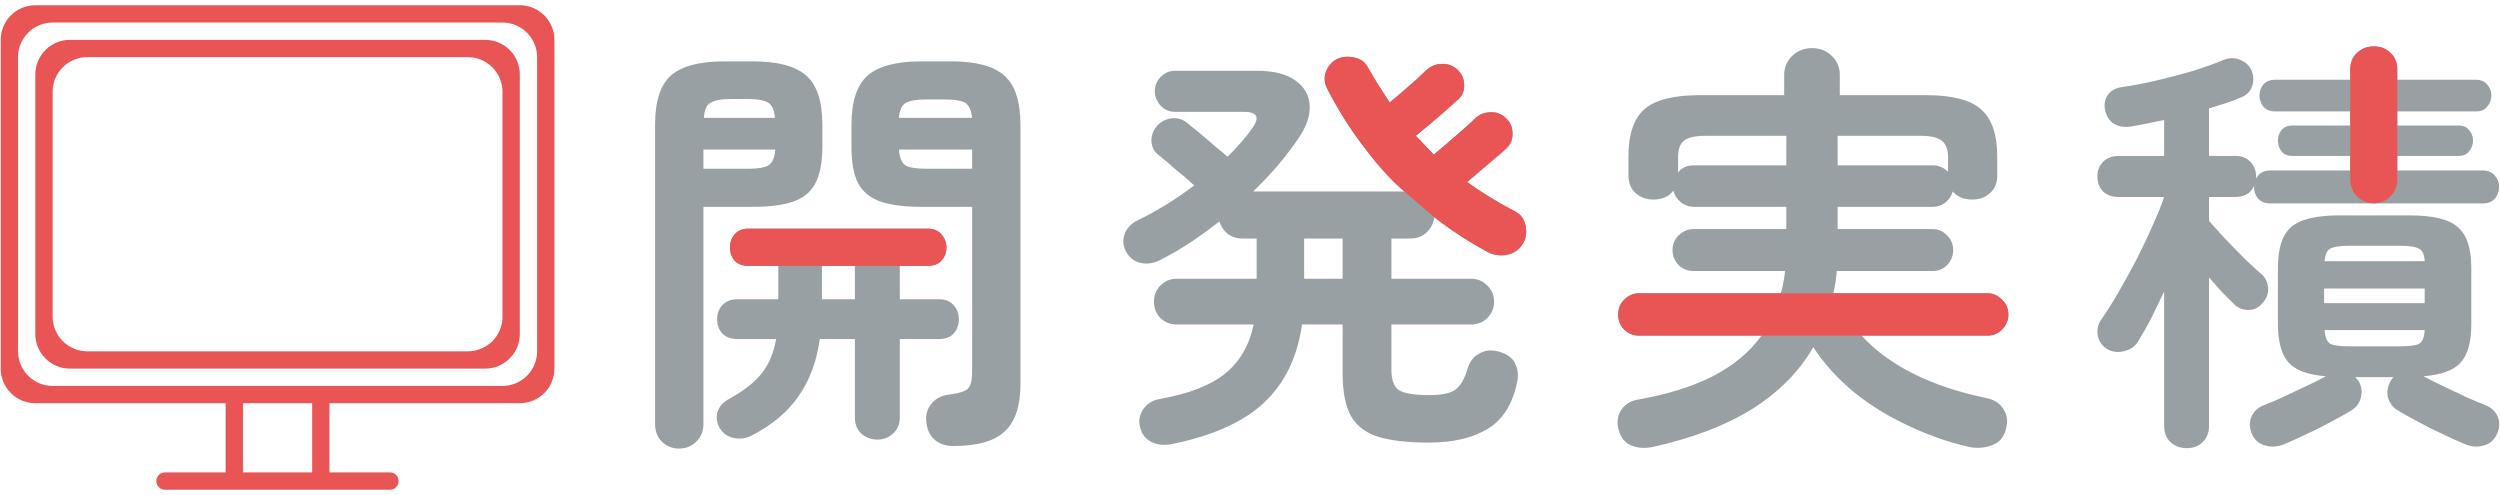 <svg width="298" height="59" viewBox="0 0 298 59" fill="none" xmlns="http://www.w3.org/2000/svg">
<g clip-path="url(#clip0_288_1693)">
<path d="M61.96 0.625H4.21C3.116 0.625 2.067 1.06 1.294 1.833C0.52 2.607 0.085 3.656 0.085 4.75L0.085 43.938C0.085 45.032 0.52 46.081 1.294 46.854C2.067 47.628 3.116 48.062 4.21 48.062H26.898V56.312H19.611C19.348 56.327 19.1 56.443 18.919 56.634C18.738 56.826 18.637 57.08 18.637 57.344C18.637 57.608 18.738 57.861 18.919 58.053C19.1 58.245 19.348 58.36 19.611 58.375H46.561C46.82 58.354 47.062 58.237 47.239 58.045C47.415 57.854 47.513 57.604 47.513 57.344C47.513 57.084 47.415 56.833 47.239 56.642C47.062 56.451 46.82 56.333 46.561 56.312H39.273V48.062H61.96C63.054 48.062 64.104 47.628 64.877 46.854C65.651 46.081 66.085 45.032 66.085 43.938V4.75C66.085 3.656 65.651 2.607 64.877 1.833C64.104 1.06 63.054 0.625 61.96 0.625ZM37.21 56.312H28.96V48.062H37.21V56.312ZM64.023 41.875C64.023 42.969 63.588 44.018 62.815 44.792C62.041 45.565 60.992 46 59.898 46H6.273C5.179 46 4.13 45.565 3.356 44.792C2.583 44.018 2.148 42.969 2.148 41.875V6.812C2.148 5.718 2.583 4.669 3.356 3.896C4.13 3.122 5.179 2.688 6.273 2.688H59.898C60.992 2.688 62.041 3.122 62.815 3.896C63.588 4.669 64.023 5.718 64.023 6.812V41.875Z" fill="#E95454"/>
<path d="M57.835 4.75H8.335C7.241 4.75 6.192 5.185 5.419 5.958C4.645 6.732 4.21 7.781 4.21 8.875V39.812C4.21 40.907 4.645 41.956 5.419 42.729C6.192 43.503 7.241 43.938 8.335 43.938H57.835C58.929 43.938 59.979 43.503 60.752 42.729C61.526 41.956 61.96 40.907 61.96 39.812V8.875C61.96 7.781 61.526 6.732 60.752 5.958C59.979 5.185 58.929 4.75 57.835 4.75ZM59.898 37.75C59.898 38.844 59.463 39.893 58.69 40.667C57.916 41.44 56.867 41.875 55.773 41.875H10.398C9.304 41.875 8.255 41.44 7.481 40.667C6.708 39.893 6.273 38.844 6.273 37.75V10.938C6.273 9.843 6.708 8.794 7.481 8.021C8.255 7.247 9.304 6.812 10.398 6.812H55.773C56.867 6.812 57.916 7.247 58.69 8.021C59.463 8.794 59.898 9.843 59.898 10.938V37.75Z" fill="#E95454"/>
</g>
<path d="M260.665 53.419C259.883 53.419 259.237 53.181 258.727 52.705C258.217 52.229 257.962 51.566 257.962 50.716V34.753C257.418 35.909 256.891 36.997 256.381 38.017C255.871 39.003 255.378 39.87 254.902 40.618C254.562 41.23 254.018 41.638 253.27 41.842C252.522 42.046 251.842 41.978 251.23 41.638C250.584 41.264 250.193 40.72 250.057 40.006C249.921 39.292 250.074 38.629 250.516 38.017C251.094 37.201 251.74 36.181 252.454 34.957C253.168 33.733 253.882 32.441 254.596 31.081C255.31 29.687 255.956 28.327 256.534 27.001C257.146 25.675 257.622 24.502 257.962 23.482H252.556C251.774 23.482 251.145 23.261 250.669 22.819C250.227 22.343 250.006 21.748 250.006 21.034C250.006 20.354 250.227 19.776 250.669 19.3C251.145 18.824 251.774 18.586 252.556 18.586H257.962V14.302C257.316 14.438 256.653 14.574 255.973 14.71C255.327 14.846 254.698 14.965 254.086 15.067C253.27 15.203 252.573 15.101 251.995 14.761C251.451 14.421 251.094 13.877 250.924 13.129C250.788 12.449 250.89 11.854 251.23 11.344C251.604 10.8 252.182 10.477 252.964 10.375C254.188 10.205 255.531 9.95 256.993 9.61C258.455 9.27 259.883 8.896 261.277 8.488C262.705 8.046 263.946 7.604 265 7.162C265.748 6.856 266.445 6.856 267.091 7.162C267.737 7.434 268.179 7.876 268.417 8.488C268.655 9.134 268.655 9.763 268.417 10.375C268.213 10.953 267.754 11.378 267.04 11.65C266.496 11.888 265.901 12.109 265.255 12.313C264.643 12.517 263.997 12.721 263.317 12.925V18.586H266.428C267.21 18.586 267.822 18.824 268.264 19.3C268.706 19.776 268.927 20.354 268.927 21.034V21.289C269.267 20.643 269.828 20.32 270.61 20.32H280.147V18.586H273.211C272.667 18.586 272.242 18.399 271.936 18.025C271.664 17.651 271.528 17.226 271.528 16.75C271.528 16.274 271.664 15.866 271.936 15.526C272.242 15.152 272.667 14.965 273.211 14.965H280.147V13.282H271.171C270.593 13.282 270.134 13.095 269.794 12.721C269.488 12.313 269.335 11.871 269.335 11.395C269.335 10.885 269.488 10.443 269.794 10.069C270.134 9.695 270.593 9.508 271.171 9.508H280.147V8.335C280.147 7.451 280.419 6.771 280.963 6.295C281.507 5.785 282.17 5.53 282.952 5.53C283.768 5.53 284.431 5.785 284.941 6.295C285.485 6.771 285.757 7.451 285.757 8.335V9.508H295.141C295.719 9.508 296.161 9.695 296.467 10.069C296.807 10.443 296.977 10.885 296.977 11.395C296.977 11.871 296.807 12.313 296.467 12.721C296.161 13.095 295.719 13.282 295.141 13.282H285.757V14.965H293.101C293.645 14.965 294.053 15.152 294.325 15.526C294.631 15.866 294.784 16.274 294.784 16.75C294.784 17.226 294.631 17.651 294.325 18.025C294.053 18.399 293.645 18.586 293.101 18.586H285.757V20.32H295.957C296.569 20.32 297.045 20.524 297.385 20.932C297.725 21.306 297.895 21.748 297.895 22.258C297.895 22.802 297.725 23.278 297.385 23.686C297.045 24.06 296.569 24.247 295.957 24.247H270.61C269.998 24.247 269.522 24.06 269.182 23.686C268.842 23.278 268.672 22.802 268.672 22.258V22.156C268.298 23.04 267.55 23.482 266.428 23.482H263.317V26.338C263.827 26.916 264.473 27.63 265.255 28.48C266.037 29.296 266.819 30.095 267.601 30.877C268.383 31.625 269.012 32.203 269.488 32.611C270.032 33.053 270.321 33.631 270.355 34.345C270.389 35.025 270.168 35.62 269.692 36.13C269.25 36.674 268.689 36.946 268.009 36.946C267.329 36.946 266.751 36.708 266.275 36.232C265.901 35.858 265.442 35.399 264.898 34.855C264.388 34.277 263.861 33.682 263.317 33.07V50.716C263.317 51.566 263.062 52.229 262.552 52.705C262.076 53.181 261.447 53.419 260.665 53.419ZM272.242 52.96C271.494 53.266 270.763 53.317 270.049 53.113C269.335 52.943 268.808 52.518 268.468 51.838C268.128 51.09 268.094 50.376 268.366 49.696C268.638 49.05 269.114 48.591 269.794 48.319C270.44 48.081 271.205 47.758 272.089 47.35C272.973 46.942 273.874 46.517 274.792 46.075C275.744 45.633 276.56 45.225 277.24 44.851C275.064 44.681 273.568 44.12 272.752 43.168C271.936 42.182 271.528 40.686 271.528 38.68V31.897C271.528 29.619 272.038 28.021 273.058 27.103C274.112 26.151 276.05 25.675 278.872 25.675H287.236C290.058 25.675 291.979 26.151 292.999 27.103C294.053 28.021 294.58 29.619 294.58 31.897V38.68C294.58 40.72 294.172 42.216 293.356 43.168C292.54 44.12 291.044 44.681 288.868 44.851C289.582 45.225 290.398 45.633 291.316 46.075C292.234 46.517 293.135 46.942 294.019 47.35C294.937 47.758 295.702 48.081 296.314 48.319C296.994 48.591 297.47 49.05 297.742 49.696C298.014 50.376 297.963 51.09 297.589 51.838C297.249 52.518 296.722 52.943 296.008 53.113C295.328 53.317 294.614 53.266 293.866 52.96C293.118 52.654 292.251 52.263 291.265 51.787C290.279 51.345 289.293 50.852 288.307 50.308C287.321 49.798 286.471 49.322 285.757 48.88C285.179 48.506 284.805 47.996 284.635 47.35C284.499 46.704 284.601 46.075 284.941 45.463C285.043 45.259 285.162 45.089 285.298 44.953H280.759C280.827 45.021 280.895 45.106 280.963 45.208C281.065 45.276 281.133 45.361 281.167 45.463C281.507 46.075 281.592 46.704 281.422 47.35C281.286 47.996 280.929 48.506 280.351 48.88C279.637 49.322 278.787 49.798 277.801 50.308C276.815 50.852 275.829 51.345 274.843 51.787C273.857 52.263 272.99 52.654 272.242 52.96ZM280.096 41.281H286.012C287.202 41.281 287.984 41.179 288.358 40.975C288.766 40.737 288.987 40.193 289.021 39.343H277.087C277.155 40.193 277.376 40.737 277.75 40.975C278.158 41.179 278.94 41.281 280.096 41.281ZM277.036 36.13H289.021V34.396H277.036V36.13ZM277.087 31.132H289.021C288.987 30.35 288.766 29.857 288.358 29.653C287.984 29.415 287.202 29.296 286.012 29.296H280.096C278.94 29.296 278.158 29.415 277.75 29.653C277.376 29.857 277.155 30.35 277.087 31.132Z" fill="#99A0A4"/>
<path d="M197.068 53.266C196.116 53.47 195.249 53.419 194.467 53.113C193.719 52.807 193.209 52.178 192.937 51.226C192.699 50.342 192.801 49.56 193.243 48.88C193.719 48.166 194.433 47.741 195.385 47.605C198.819 46.993 201.743 46.075 204.157 44.851C206.605 43.593 208.543 41.978 209.971 40.006H195.385C194.705 40.006 194.11 39.768 193.6 39.292C193.124 38.782 192.886 38.187 192.886 37.507C192.886 36.793 193.124 36.198 193.6 35.722C194.11 35.212 194.705 34.957 195.385 34.957H212.266C212.402 34.549 212.504 34.124 212.572 33.682C212.674 33.206 212.742 32.747 212.776 32.305H201.862C201.182 32.305 200.587 32.067 200.077 31.591C199.601 31.081 199.363 30.486 199.363 29.806C199.363 29.126 199.601 28.548 200.077 28.072C200.587 27.562 201.182 27.307 201.862 27.307H212.929V24.655H201.913C201.335 24.655 200.808 24.468 200.332 24.094C199.89 23.72 199.601 23.261 199.465 22.717C198.955 23.431 198.156 23.788 197.068 23.788C196.252 23.788 195.555 23.533 194.977 23.023C194.399 22.513 194.11 21.816 194.11 20.932V18.688C194.11 16.036 194.739 14.149 195.997 13.027C197.289 11.905 199.482 11.344 202.576 11.344H212.674V8.896C212.674 8.012 212.997 7.264 213.643 6.652C214.289 6.04 215.071 5.734 215.989 5.734C216.907 5.734 217.689 6.04 218.335 6.652C218.981 7.264 219.304 8.012 219.304 8.896V11.344H229.606C232.7 11.344 234.876 11.905 236.134 13.027C237.426 14.149 238.072 16.036 238.072 18.688V20.932C238.072 21.816 237.783 22.513 237.205 23.023C236.627 23.533 235.93 23.788 235.114 23.788C234.094 23.788 233.312 23.465 232.768 22.819C232.632 23.329 232.343 23.771 231.901 24.145C231.459 24.485 230.949 24.655 230.371 24.655H219.049V27.307H230.371C231.051 27.307 231.629 27.562 232.105 28.072C232.581 28.548 232.819 29.126 232.819 29.806C232.819 30.486 232.581 31.081 232.105 31.591C231.629 32.067 231.051 32.305 230.371 32.305H218.947C218.913 32.747 218.862 33.189 218.794 33.631C218.726 34.073 218.641 34.515 218.539 34.957H236.899C237.579 34.957 238.157 35.212 238.633 35.722C239.143 36.198 239.398 36.793 239.398 37.507C239.398 38.187 239.143 38.782 238.633 39.292C238.157 39.768 237.579 40.006 236.899 40.006H221.905C223.503 41.774 225.56 43.287 228.076 44.545C230.592 45.803 233.499 46.772 236.797 47.452C237.681 47.622 238.344 48.047 238.786 48.727C239.228 49.373 239.347 50.138 239.143 51.022C238.905 52.076 238.344 52.756 237.46 53.062C236.576 53.402 235.641 53.47 234.655 53.266C232.173 52.688 229.759 51.838 227.413 50.716C225.067 49.628 222.925 48.302 220.987 46.738C219.049 45.14 217.434 43.355 216.142 41.383C214.476 44.273 212.062 46.721 208.9 48.727C205.738 50.699 201.794 52.212 197.068 53.266ZM232.207 20.473V18.79C232.207 17.838 231.969 17.175 231.493 16.801C231.017 16.393 230.15 16.189 228.892 16.189H219.049V19.708H230.371C231.085 19.708 231.697 19.963 232.207 20.473ZM200.026 20.575C200.434 19.997 201.063 19.708 201.913 19.708H212.929V16.189H203.29C202.032 16.189 201.165 16.393 200.689 16.801C200.247 17.175 200.026 17.838 200.026 18.79V20.575Z" fill="#99A0A4"/>
<path d="M139.796 52.909C138.844 53.113 138.011 53.045 137.297 52.705C136.617 52.399 136.158 51.838 135.92 51.022C135.682 50.206 135.801 49.458 136.277 48.778C136.753 48.098 137.416 47.69 138.266 47.554C141.7 46.942 144.284 45.939 146.018 44.545C147.786 43.117 148.925 41.162 149.435 38.68H140.255C139.507 38.68 138.861 38.425 138.317 37.915C137.807 37.371 137.552 36.725 137.552 35.977C137.552 35.195 137.807 34.549 138.317 34.039C138.861 33.495 139.507 33.223 140.255 33.223H149.792V28.429H148.058C147.412 28.429 146.834 28.242 146.324 27.868C145.848 27.46 145.525 26.967 145.355 26.389C144.233 27.273 143.06 28.123 141.836 28.939C140.646 29.721 139.439 30.418 138.215 31.03C137.467 31.404 136.702 31.506 135.92 31.336C135.138 31.132 134.56 30.656 134.186 29.908C133.846 29.228 133.812 28.531 134.084 27.817C134.39 27.103 134.917 26.576 135.665 26.236C137.909 25.148 140.136 23.771 142.346 22.105C141.734 21.527 140.986 20.881 140.102 20.167C139.252 19.419 138.589 18.858 138.113 18.484C137.569 18.076 137.28 17.515 137.246 16.801C137.246 16.087 137.484 15.475 137.96 14.965C138.436 14.455 139.014 14.166 139.694 14.098C140.408 14.03 141.037 14.234 141.581 14.71C141.921 14.982 142.38 15.356 142.958 15.832C143.536 16.308 144.131 16.818 144.743 17.362C145.389 17.872 145.916 18.314 146.324 18.688C147.548 17.464 148.534 16.325 149.282 15.271C150.2 13.979 149.86 13.333 148.262 13.333H140.051C139.405 13.333 138.844 13.095 138.368 12.619C137.892 12.109 137.654 11.531 137.654 10.885C137.654 10.205 137.892 9.627 138.368 9.151C138.844 8.675 139.405 8.437 140.051 8.437H149.843C151.849 8.437 153.379 8.828 154.433 9.61C155.487 10.358 156.048 11.344 156.116 12.568C156.184 13.792 155.725 15.118 154.739 16.546C153.311 18.654 151.526 20.745 149.384 22.819H167.387C163.613 19.283 160.536 15.169 158.156 10.477C157.85 9.831 157.816 9.185 158.054 8.539C158.292 7.893 158.717 7.4 159.329 7.06C159.975 6.754 160.672 6.686 161.42 6.856C162.168 6.992 162.712 7.383 163.052 8.029C163.46 8.743 163.885 9.457 164.327 10.171C164.769 10.851 165.211 11.531 165.653 12.211C166.163 11.803 166.707 11.344 167.285 10.834C167.863 10.324 168.407 9.848 168.917 9.406C169.427 8.93 169.801 8.573 170.039 8.335C170.583 7.859 171.195 7.621 171.875 7.621C172.589 7.587 173.218 7.825 173.762 8.335C174.272 8.811 174.527 9.406 174.527 10.12C174.561 10.834 174.306 11.429 173.762 11.905C173.456 12.177 172.997 12.585 172.385 13.129C171.807 13.639 171.178 14.183 170.498 14.761C169.852 15.305 169.274 15.781 168.764 16.189C169.138 16.563 169.495 16.937 169.835 17.311C170.209 17.685 170.566 18.059 170.906 18.433C171.382 18.025 171.943 17.549 172.589 17.005C173.269 16.427 173.915 15.866 174.527 15.322C175.139 14.778 175.581 14.37 175.853 14.098C176.363 13.622 176.975 13.384 177.689 13.384C178.403 13.35 179.015 13.588 179.525 14.098C180.035 14.574 180.29 15.169 180.29 15.883C180.324 16.597 180.086 17.192 179.576 17.668C179.304 17.94 178.879 18.314 178.301 18.79C177.757 19.266 177.179 19.759 176.567 20.269C175.955 20.779 175.394 21.255 174.884 21.697C176.516 22.887 178.369 24.026 180.443 25.114C181.191 25.454 181.65 26.015 181.82 26.797C182.024 27.579 181.939 28.31 181.565 28.99C181.123 29.738 180.477 30.197 179.627 30.367C178.777 30.537 177.961 30.401 177.179 29.959C174.935 28.735 172.861 27.375 170.957 25.879C170.889 26.593 170.583 27.205 170.039 27.715C169.529 28.191 168.9 28.429 168.152 28.429H165.857V33.223H175.343C176.125 33.223 176.771 33.495 177.281 34.039C177.825 34.549 178.097 35.195 178.097 35.977C178.097 36.725 177.825 37.371 177.281 37.915C176.771 38.425 176.125 38.68 175.343 38.68H165.857V44.086C165.857 45.276 166.146 46.075 166.724 46.483C167.336 46.891 168.543 47.095 170.345 47.095C171.875 47.095 172.929 46.874 173.507 46.432C174.119 45.956 174.595 45.123 174.935 43.933C175.207 43.049 175.7 42.437 176.414 42.097C177.128 41.723 177.91 41.672 178.76 41.944C179.678 42.216 180.29 42.675 180.596 43.321C180.936 43.967 181.021 44.698 180.851 45.514C180.307 48.166 179.134 50.036 177.332 51.124C175.53 52.212 173.184 52.756 170.294 52.756C167.846 52.756 165.874 52.535 164.378 52.093C162.882 51.651 161.777 50.835 161.063 49.645C160.383 48.455 160.043 46.755 160.043 44.545V38.68H155.198C154.654 42.556 153.158 45.65 150.71 47.962C148.262 50.274 144.624 51.923 139.796 52.909ZM155.453 33.223H160.043V28.429H155.453V33.223Z" fill="#99A0A4"/>
<path d="M113.683 53.164C112.697 53.164 111.915 52.892 111.337 52.348C110.793 51.838 110.487 51.141 110.419 50.257C110.317 49.441 110.521 48.727 111.031 48.115C111.541 47.503 112.221 47.146 113.071 47.044C114.363 46.874 115.145 46.619 115.417 46.279C115.723 45.939 115.876 45.293 115.876 44.341V24.655H109.807C107.835 24.655 106.237 24.451 105.013 24.043C103.789 23.635 102.888 22.921 102.31 21.901C101.766 20.847 101.494 19.385 101.494 17.515V14.914C101.494 12.092 102.14 10.12 103.432 8.998C104.724 7.876 106.849 7.315 109.807 7.315H113.377C116.335 7.315 118.443 7.876 119.701 8.998C120.993 10.12 121.639 12.092 121.639 14.914V45.82C121.639 48.404 121.01 50.274 119.752 51.43C118.528 52.586 116.505 53.164 113.683 53.164ZM80.941 53.47C80.159 53.47 79.479 53.198 78.901 52.654C78.357 52.11 78.085 51.413 78.085 50.563V14.863C78.085 12.075 78.714 10.12 79.972 8.998C81.264 7.876 83.389 7.315 86.347 7.315H89.713C92.705 7.315 94.831 7.876 96.088 8.998C97.38 10.12 98.026 12.075 98.026 14.863V17.515C98.026 19.385 97.737 20.847 97.159 21.901C96.615 22.921 95.731 23.635 94.507 24.043C93.317 24.451 91.719 24.655 89.713 24.655H83.848V50.563C83.848 51.413 83.559 52.11 82.981 52.654C82.437 53.198 81.757 53.47 80.941 53.47ZM104.605 52.399C103.857 52.399 103.211 52.161 102.667 51.685C102.157 51.209 101.902 50.563 101.902 49.747V40.414H97.72C97.346 43.1 96.496 45.378 95.171 47.248C93.879 49.118 92.008 50.682 89.561 51.94C88.88 52.28 88.166 52.365 87.418 52.195C86.671 52.025 86.109 51.6 85.735 50.92C85.429 50.342 85.361 49.73 85.531 49.084C85.735 48.472 86.16 47.979 86.806 47.605C88.506 46.687 89.798 45.701 90.682 44.647C91.6 43.559 92.213 42.148 92.518 40.414H87.877C87.129 40.414 86.534 40.193 86.092 39.751C85.684 39.275 85.48 38.714 85.48 38.068C85.48 37.388 85.684 36.827 86.092 36.385C86.534 35.909 87.129 35.671 87.877 35.671H92.773V31.693H89.204C88.523 31.693 87.98 31.489 87.572 31.081C87.197 30.639 87.01 30.112 87.01 29.5C87.01 28.888 87.197 28.361 87.572 27.919C87.98 27.477 88.523 27.256 89.204 27.256H110.572C111.286 27.256 111.83 27.477 112.204 27.919C112.612 28.361 112.816 28.888 112.816 29.5C112.816 30.112 112.612 30.639 112.204 31.081C111.83 31.489 111.286 31.693 110.572 31.693H107.257V35.671H111.949C112.697 35.671 113.275 35.909 113.683 36.385C114.091 36.827 114.295 37.388 114.295 38.068C114.295 38.714 114.091 39.275 113.683 39.751C113.275 40.193 112.697 40.414 111.949 40.414H107.257V49.747C107.257 50.563 106.985 51.209 106.441 51.685C105.931 52.161 105.319 52.399 104.605 52.399ZM110.419 20.116H115.876V17.821H107.155C107.223 18.773 107.478 19.402 107.92 19.708C108.396 19.98 109.229 20.116 110.419 20.116ZM83.848 20.116H89.152C90.342 20.116 91.159 19.98 91.6 19.708C92.076 19.402 92.349 18.773 92.416 17.821H83.848V20.116ZM107.155 14.047H115.876C115.774 13.129 115.502 12.534 115.06 12.262C114.618 11.99 113.802 11.854 112.612 11.854H110.419C109.263 11.854 108.447 11.99 107.971 12.262C107.495 12.534 107.223 13.129 107.155 14.047ZM83.899 14.047H92.365C92.297 13.129 92.043 12.534 91.6 12.262C91.159 11.956 90.342 11.803 89.152 11.803H87.112C85.956 11.803 85.14 11.956 84.664 12.262C84.222 12.534 83.967 13.129 83.899 14.047ZM97.975 35.671H101.902V31.693H97.975V35.671Z" fill="#99A0A4"/>
<path d="M280.147 18.668V20.413V21.437C280.147 22.986 281.403 24.242 282.952 24.242C284.502 24.242 285.757 22.986 285.757 21.437V20.413V18.668V15.024V13.331V9.533V8.353C285.757 7.463 285.485 6.779 284.941 6.3C284.431 5.787 283.768 5.53 282.952 5.53C282.17 5.53 281.507 5.787 280.963 6.3C280.419 6.779 280.147 7.463 280.147 8.353V9.533V13.331V15.024V18.668Z" fill="#E95454"/>
<path d="M195.385 40.006H209.971H221.905H236.899C237.579 40.006 238.157 39.768 238.633 39.292C239.143 38.782 239.398 38.187 239.398 37.507C239.398 36.793 239.143 36.198 238.633 35.722C238.157 35.212 237.579 34.957 236.899 34.957H218.539H212.266H195.385C194.705 34.957 194.11 35.212 193.6 35.722C193.124 36.198 192.886 36.793 192.886 37.507C192.886 38.187 193.124 38.782 193.6 39.292C194.11 39.768 194.705 40.006 195.385 40.006Z" fill="#E95454"/>
<path d="M162.62 17.572C160.929 15.375 159.441 13.01 158.156 10.477C157.85 9.831 157.816 9.185 158.054 8.539C158.292 7.893 158.717 7.4 159.329 7.06C159.975 6.754 160.672 6.686 161.42 6.856C162.168 6.992 162.712 7.383 163.052 8.029C163.46 8.743 163.885 9.457 164.327 10.171L165.653 12.211C166.163 11.803 166.707 11.344 167.285 10.834C167.863 10.324 168.407 9.848 168.917 9.406C169.427 8.93 169.801 8.573 170.039 8.335C170.583 7.859 171.195 7.621 171.875 7.621C172.589 7.587 173.218 7.825 173.762 8.335C174.272 8.811 174.527 9.406 174.527 10.12C174.561 10.834 174.306 11.429 173.762 11.905L172.385 13.129C171.807 13.639 171.178 14.183 170.498 14.761C169.852 15.305 169.274 15.781 168.764 16.189C169.138 16.563 169.495 16.937 169.835 17.311C170.209 17.685 170.566 18.059 170.906 18.433C171.382 18.025 171.943 17.549 172.589 17.005C173.269 16.427 173.915 15.866 174.527 15.322C175.139 14.778 175.581 14.37 175.853 14.098C176.363 13.622 176.975 13.384 177.689 13.384C178.403 13.35 179.015 13.588 179.525 14.098C180.035 14.574 180.29 15.169 180.29 15.883C180.324 16.597 180.086 17.192 179.576 17.668C179.304 17.94 178.879 18.314 178.301 18.79C177.757 19.266 177.179 19.759 176.567 20.269C175.955 20.779 175.394 21.255 174.884 21.697C176.516 22.887 178.369 24.026 180.443 25.114C181.191 25.454 181.65 26.015 181.82 26.797C182.024 27.579 181.939 28.31 181.565 28.99C181.123 29.738 180.477 30.197 179.627 30.367C178.777 30.537 177.961 30.401 177.179 29.959C174.935 28.735 172.861 27.375 170.957 25.879L167.387 22.819C165.712 21.434 164.069 19.524 162.62 17.572Z" fill="#E95454"/>
<path d="M89.203 31.693H92.773H97.975H101.902H107.257H110.572C111.286 31.693 111.83 31.489 112.204 31.081C112.612 30.639 112.816 30.112 112.816 29.5C112.816 28.888 112.612 28.361 112.204 27.919C111.83 27.477 111.286 27.256 110.572 27.256H89.203C88.523 27.256 87.979 27.477 87.571 27.919C87.197 28.361 87.01 28.888 87.01 29.5C87.01 30.112 87.197 30.639 87.571 31.081C87.979 31.489 88.523 31.693 89.203 31.693Z" fill="#E95454"/>
<defs>
<clipPath id="clip0_288_1693">
<rect width="66" height="57.75" fill="white" transform="translate(0.085 0.625)"/>
</clipPath>
</defs>
</svg>
